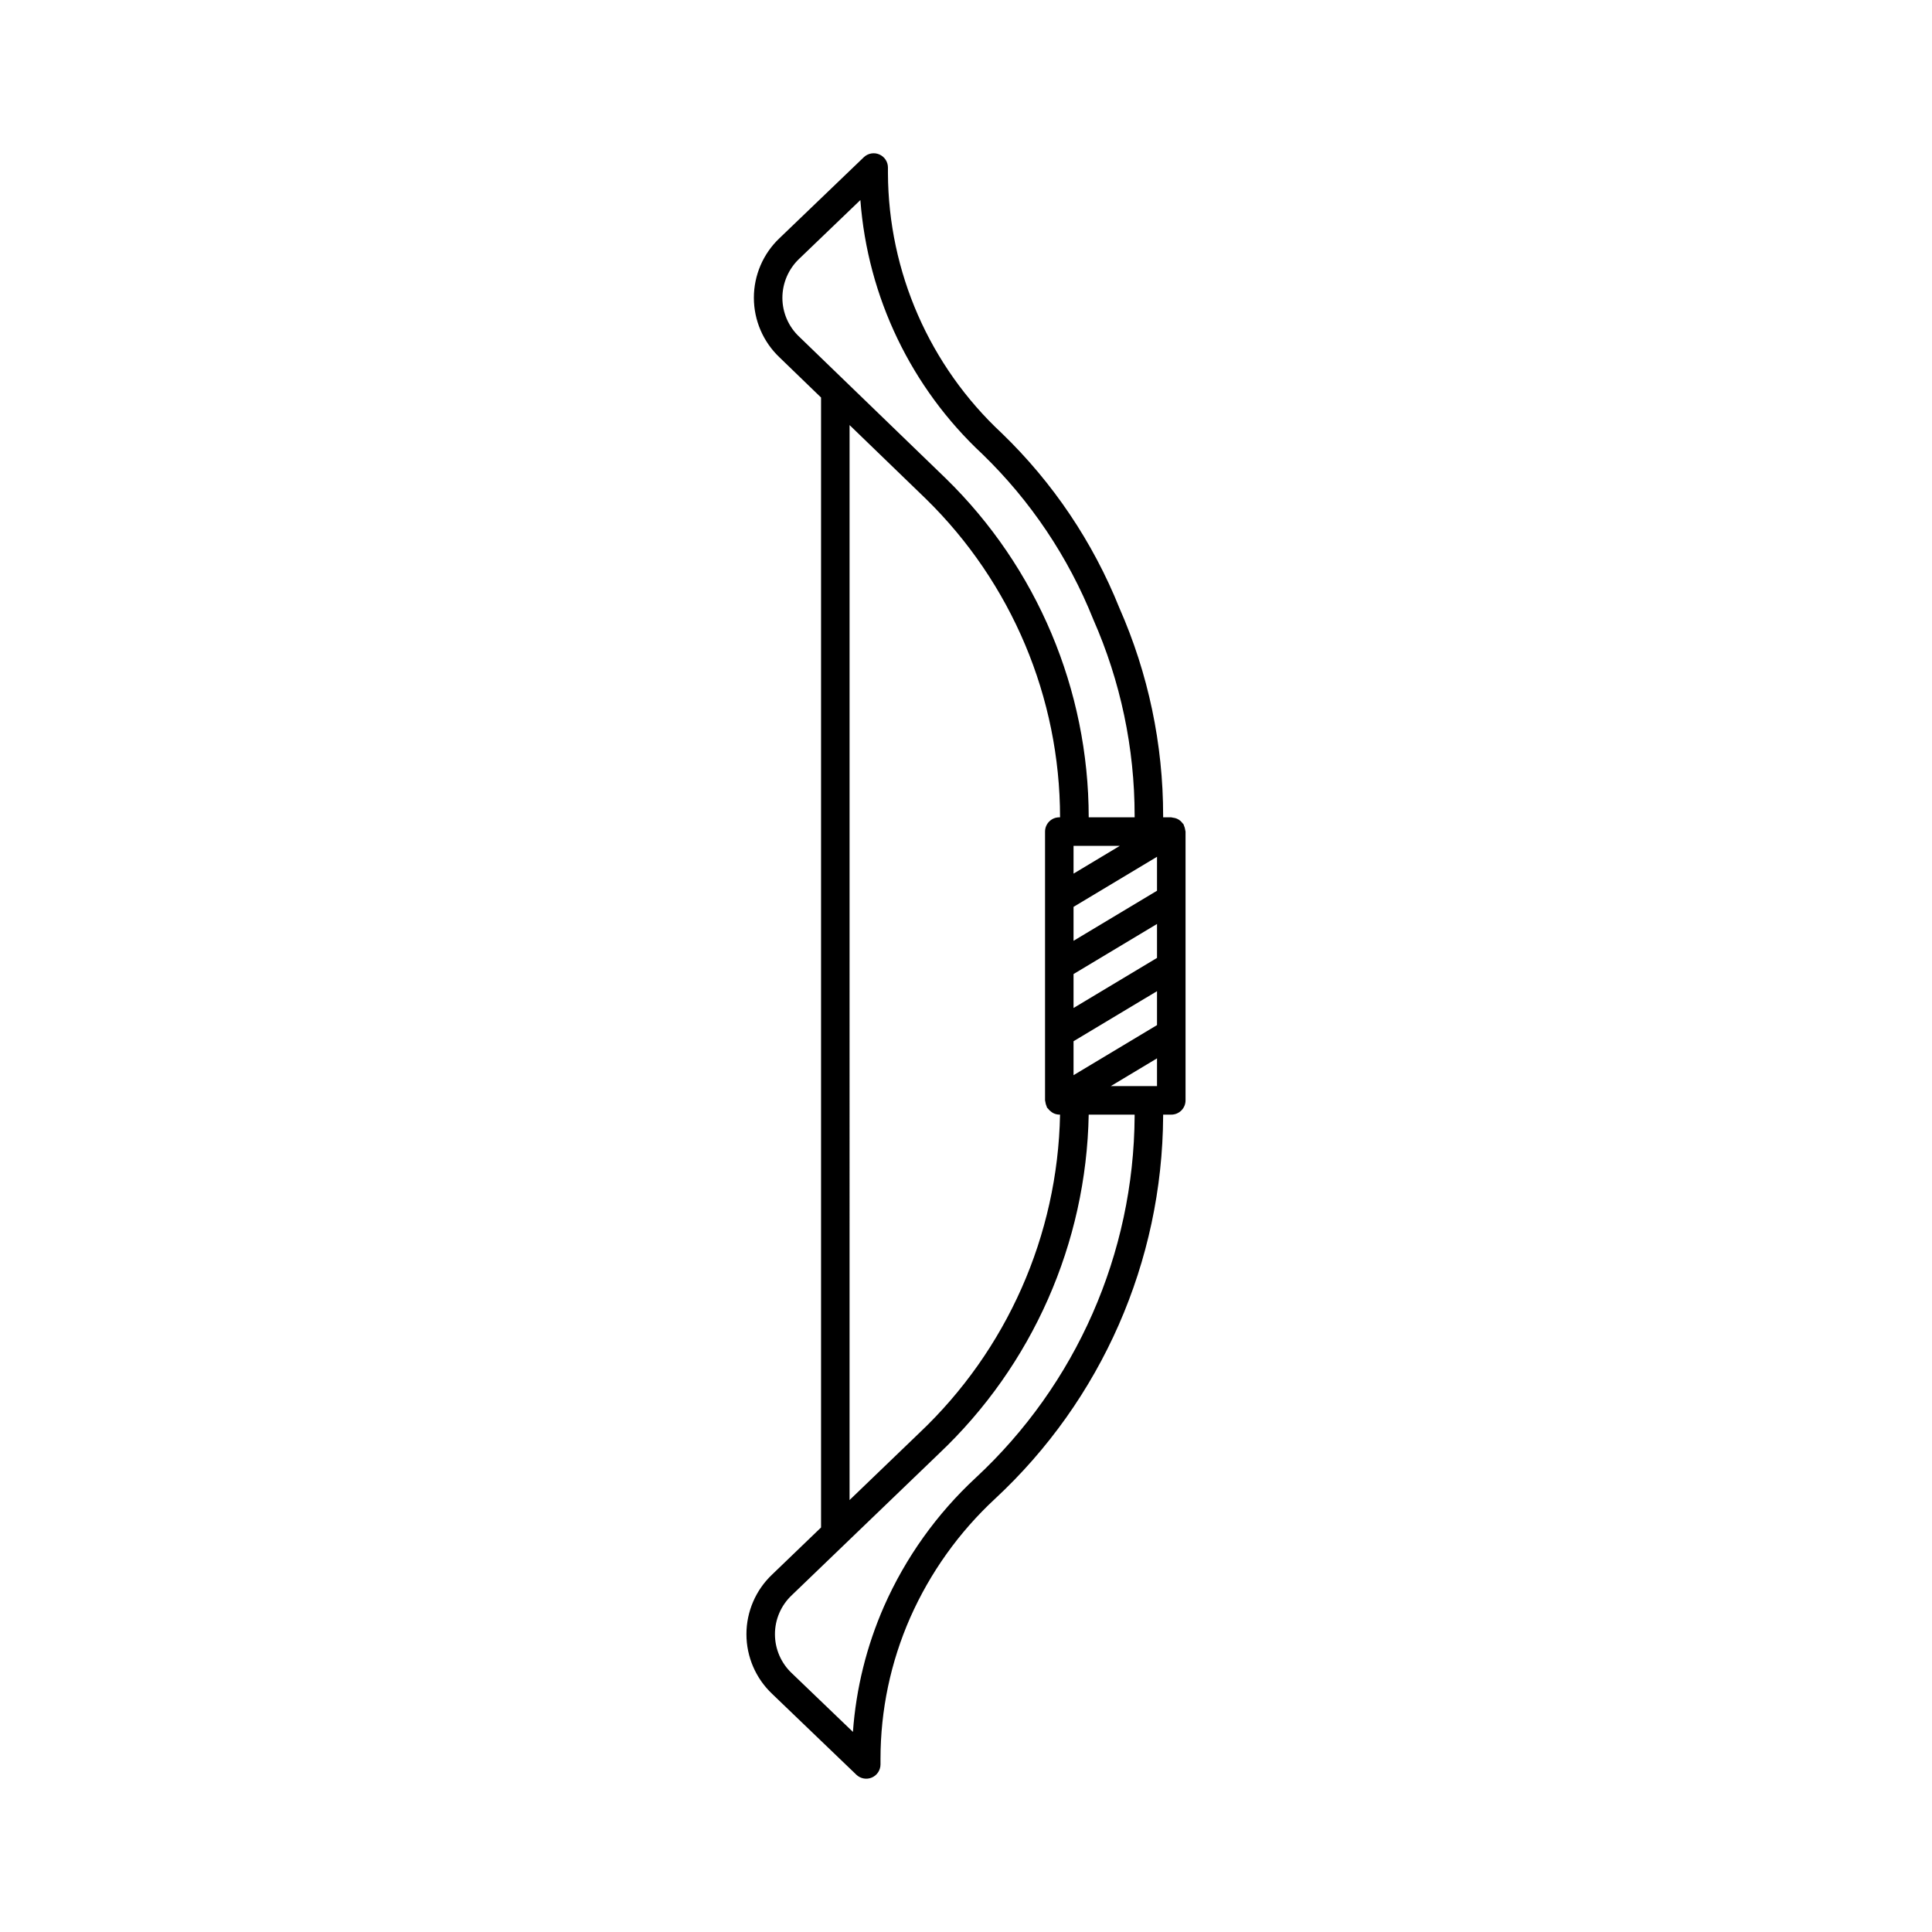 <?xml version="1.0" encoding="UTF-8"?>
<!-- Uploaded to: SVG Repo, www.svgrepo.com, Generator: SVG Repo Mixer Tools -->
<svg fill="#000000" width="800px" height="800px" version="1.1" viewBox="144 144 512 512" xmlns="http://www.w3.org/2000/svg">
 <path d="m458.13 364.13c-0.066-0.5-0.199-0.988-0.402-1.449-0.039-0.078-0.039-0.164-0.086-0.242-0.094-0.113-0.191-0.223-0.297-0.324-0.152-0.207-0.328-0.402-0.523-0.574-0.559-0.484-1.25-0.781-1.988-0.848-0.141-0.039-0.285-0.07-0.434-0.09h-2.156v-0.434c0.004-18.961-3.945-37.711-11.598-55.059-7.004-17.453-17.621-33.23-31.152-46.293-19.152-17.82-30.078-42.777-30.18-68.938v-1.484c0-1.516-0.906-2.883-2.301-3.477-1.391-0.594-3.004-0.297-4.098 0.75l-22.316 21.426c-4.348 4.109-6.812 9.828-6.816 15.809 0 5.981 2.461 11.699 6.805 15.812l11 10.633v299.45l-12.953 12.457c-4.352 4.109-6.82 9.832-6.824 15.82 0 5.984 2.465 11.707 6.816 15.82l22.316 21.426c1.094 1.047 2.707 1.344 4.098 0.75 1.395-0.594 2.297-1.961 2.301-3.477v-1.484c0-12.875 2.68-25.613 7.863-37.402 5.281-11.934 12.941-22.664 22.512-31.535 28.195-26.188 44.312-62.867 44.527-101.35v-0.434h2.156c2.09 0 3.781-1.691 3.781-3.777v-71.227c0-0.09-0.047-0.164-0.051-0.254zm-7.508 67.699h-12.258l12.258-7.356zm-22.121-63.668h12.258l-12.258 7.356zm0 33.973 22.121-13.27v8.992l-22.121 13.273zm22.121-22.082-22.121 13.27v-8.992l22.121-13.273zm-22.121 39.887 22.121-13.27v8.992l-22.121 13.273zm-77.16-196.98c0-3.941 1.625-7.711 4.492-10.414l16.176-15.531c1.926 25.711 13.469 49.754 32.332 67.328 12.77 12.371 22.781 27.297 29.387 43.801 7.227 16.391 10.961 34.109 10.961 52.023v0.434h-12.168c-0.031-33.809-13.684-66.184-37.871-89.809l-38.824-37.531c-2.852-2.668-4.473-6.398-4.484-10.301zm17.805 33.691 20.262 19.586c22.688 22.211 35.492 52.613 35.52 84.363h-0.203c-2.086 0-3.777 1.691-3.777 3.781v71.227c0 0.09 0.043 0.164 0.051 0.25 0.062 0.5 0.199 0.988 0.402 1.449 0.039 0.078 0.039 0.164 0.086 0.242 0.055 0.094 0.16 0.129 0.223 0.215h-0.004c0.262 0.363 0.586 0.676 0.957 0.926 0.125 0.094 0.254 0.184 0.391 0.262 0.516 0.273 1.09 0.422 1.672 0.434h0.199c-0.621 31.988-14.062 62.387-37.305 84.371l-18.477 17.77zm75.543 183.17c-0.215 36.387-15.461 71.066-42.125 95.82-10.32 9.57-18.582 21.148-24.273 34.02-4.637 10.551-7.43 21.816-8.254 33.312l-16.176-15.531c-2.867-2.684-4.492-6.438-4.492-10.363 0-3.93 1.629-7.68 4.496-10.363l14.094-13.559 0.125-0.121 24.773-23.828h-0.004c24.746-23.398 39.039-55.77 39.664-89.82h12.168z"/>
</svg>